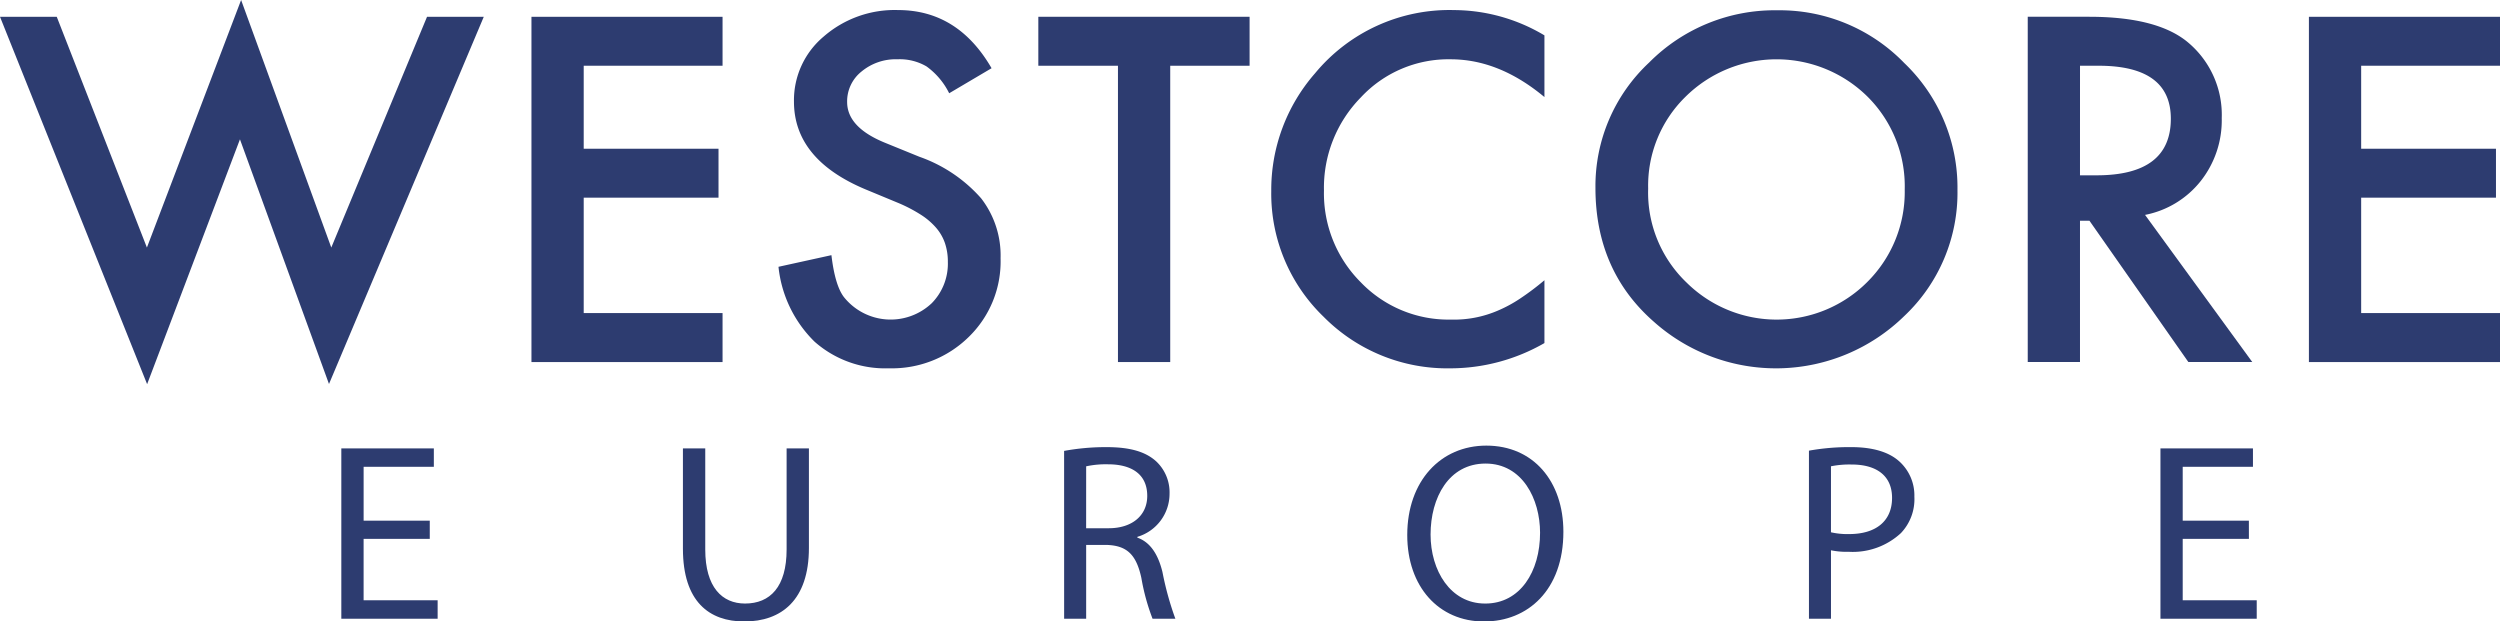 <svg id="Komponente_14_1" data-name="Komponente 14 – 1" xmlns="http://www.w3.org/2000/svg" xmlns:xlink="http://www.w3.org/1999/xlink" width="317.769" height="78.997" viewBox="0 0 317.769 78.997">
  <defs>
    <clipPath id="clip-path">
      <rect id="Rechteck_78" data-name="Rechteck 78" width="317.769" height="78.996" fill="none"/>
    </clipPath>
  </defs>
  <path id="Pfad_6091" data-name="Pfad 6091" d="M30.647,0,18.673,31.466,7.213,2.132H0l18.7,46.7L30.5,17.709l11.317,31.1L61.493,2.132H54.28L42.109,31.466Z" fill="#2d3c70"/>
  <path id="Pfad_6092" data-name="Pfad 6092" d="M64.084,7.481H46.436V18.028H63.571v6.223H46.436V38.918H64.084v6.225H39.794V1.256h24.29Z" transform="translate(27.758 0.876)" fill="#2d3c70"/>
  <g id="Gruppe_534" data-name="Gruppe 534" transform="translate(0 0)">
    <g id="Gruppe_533" data-name="Gruppe 533" clip-path="url(#clip-path)">
      <path id="Pfad_6093" data-name="Pfad 6093" d="M85.376,8.145l-5.388,3.183a9.275,9.275,0,0,0-2.879-3.41,6.738,6.738,0,0,0-3.679-.908,6.815,6.815,0,0,0-4.59,1.562,4.842,4.842,0,0,0-1.823,3.865q0,3.213,4.789,5.174L76.2,19.4a18.731,18.731,0,0,1,7.841,5.273,11.859,11.859,0,0,1,2.48,7.63A13.385,13.385,0,0,1,82.468,42.31a13.915,13.915,0,0,1-10.121,3.979,13.561,13.561,0,0,1-9.465-3.381,15.563,15.563,0,0,1-4.59-9.521l6.729-1.479q.456,3.865,1.6,5.344a7.6,7.6,0,0,0,11.146.767,7.167,7.167,0,0,0,2.052-5.259,7.358,7.358,0,0,0-.356-2.344,5.952,5.952,0,0,0-1.112-1.961A8.841,8.841,0,0,0,76.4,26.777a18.844,18.844,0,0,0-2.852-1.492L69.3,23.523Q60.26,19.714,60.259,12.38a10.561,10.561,0,0,1,3.792-8.272A13.734,13.734,0,0,1,73.488.754q7.611,0,11.888,7.391" transform="translate(40.66 0.525)" fill="#2d3c70"/>
      <path id="Pfad_6094" data-name="Pfad 6094" d="M94.512,7.481V45.143H87.869V7.481H77.748V1.256H104.6V7.481Z" transform="translate(54.232 0.876)" fill="#2d3c70"/>
      <path id="Pfad_6095" data-name="Pfad 6095" d="M129.912,3.966v7.846q-5.757-4.8-11.917-4.8a15.2,15.2,0,0,0-11.433,4.86,16.369,16.369,0,0,0-4.673,11.823,15.969,15.969,0,0,0,4.673,11.654,15.465,15.465,0,0,0,11.462,4.748,14.085,14.085,0,0,0,5.958-1.137,17.093,17.093,0,0,0,2.837-1.535,33.394,33.394,0,0,0,3.093-2.331v7.987a24.034,24.034,0,0,1-11.974,3.212,22.123,22.123,0,0,1-16.106-6.566,21.733,21.733,0,0,1-6.642-15.974A22.493,22.493,0,0,1,100.748,8.8a22.159,22.159,0,0,1,17.7-8.043,22.526,22.526,0,0,1,11.46,3.212" transform="translate(66.397 0.525)" fill="#2d3c70"/>
      <path id="Pfad_6096" data-name="Pfad 6096" d="M119.464,23.34a21.464,21.464,0,0,1,6.814-15.918A22.464,22.464,0,0,1,142.586.771a22.043,22.043,0,0,1,16.135,6.707A21.9,21.9,0,0,1,165.479,23.6a21.547,21.547,0,0,1-6.787,16.059,23.314,23.314,0,0,1-31.759.74q-7.468-6.511-7.469-17.055m6.7.085a15.832,15.832,0,0,0,4.9,11.966,16.274,16.274,0,0,0,22.949-.085,16.133,16.133,0,0,0,4.762-11.767,16.058,16.058,0,0,0-4.7-11.767,16.451,16.451,0,0,0-23.178,0,15.8,15.8,0,0,0-4.733,11.654" transform="translate(83.33 0.537)" fill="#2d3c70"/>
      <path id="Pfad_6097" data-name="Pfad 6097" d="M166.744,26.441l13.628,18.7h-8.124L159.674,27.179h-1.2V45.142h-6.642V1.256h7.783q8.721,0,12.6,3.269a12,12,0,0,1,4.276,9.608,12.447,12.447,0,0,1-2.68,8.014,11.942,11.942,0,0,1-7.07,4.293m-8.267-5.031h2.11q9.434,0,9.437-7.192,0-6.735-9.18-6.736h-2.366Z" transform="translate(105.909 0.875)" fill="#2d3c70"/>
      <path id="Pfad_6098" data-name="Pfad 6098" d="M197.176,7.481H179.529V18.028h17.135v6.223H179.529V38.918h17.648v6.225h-24.29V1.256h24.29Z" transform="translate(120.593 0.876)" fill="#2d3c70"/>
      <path id="Pfad_6099" data-name="Pfad 6099" d="M36.8,45.074h-8.41v7.805H37.8v2.346H25.558V33.575h11.76v2.344H28.392V42.76H36.8Z" transform="translate(17.827 23.419)" fill="#2d3c70"/>
      <path id="Pfad_6100" data-name="Pfad 6100" d="M53.973,33.574V46.423c0,4.818,2.159,6.873,5.057,6.873,3.191,0,5.284-2.12,5.284-6.873V33.574h2.835V46.229c0,6.649-3.51,9.348-8.214,9.348-4.446,0-7.8-2.506-7.8-9.252V33.574Z" transform="translate(35.67 23.418)" fill="#2d3c70"/>
      <path id="Pfad_6101" data-name="Pfad 6101" d="M79.678,33.96a29.386,29.386,0,0,1,5.381-.48c3,0,4.96.579,6.313,1.8a5.4,5.4,0,0,1,1.709,4.113,5.715,5.715,0,0,1-4.093,5.492v.1c1.643.579,2.641,2.12,3.19,4.368a38.807,38.807,0,0,0,1.643,5.943h-2.9A27.165,27.165,0,0,1,89.5,50.117c-.645-2.986-1.838-4.111-4.383-4.206H82.481V55.29h-2.8Zm2.8,9.83h2.867c3,0,4.9-1.638,4.9-4.111,0-2.794-2.03-4.016-4.994-4.016a11.828,11.828,0,0,0-2.77.258Z" transform="translate(55.578 23.353)" fill="#2d3c70"/>
      <path id="Pfad_6102" data-name="Pfad 6102" d="M115.133,55.723c-5.767,0-9.761-4.434-9.761-10.986,0-6.873,4.252-11.37,10.053-11.37,5.958,0,9.793,4.529,9.793,10.952,0,7.42-4.543,11.4-10.053,11.4Zm.161-2.281c4.446,0,6.96-4.079,6.96-8.994,0-4.3-2.256-8.8-6.928-8.8s-6.99,4.335-6.99,9.024c0,4.561,2.512,8.769,6.926,8.769Z" transform="translate(73.5 23.274)" fill="#2d3c70"/>
      <path id="Pfad_6103" data-name="Pfad 6103" d="M135.45,33.93a28.859,28.859,0,0,1,5.381-.45c2.769,0,4.8.642,6.087,1.8a5.812,5.812,0,0,1,1.933,4.5,6.248,6.248,0,0,1-1.708,4.626,9.007,9.007,0,0,1-6.637,2.378,9.727,9.727,0,0,1-2.254-.192v8.7h-2.8Zm2.8,10.375a9.463,9.463,0,0,0,2.319.226c3.383,0,5.446-1.64,5.446-4.6,0-2.859-2.03-4.239-5.123-4.239a11.766,11.766,0,0,0-2.641.224Z" transform="translate(94.48 23.353)" fill="#2d3c70"/>
      <path id="Pfad_6104" data-name="Pfad 6104" d="M173.014,45.074H164.6v7.805h9.408v2.346H161.77V33.575h11.759v2.344H164.6V42.76h8.41Z" transform="translate(112.839 23.419)" fill="#2d3c70"/>
    </g>
  </g>
</svg>
